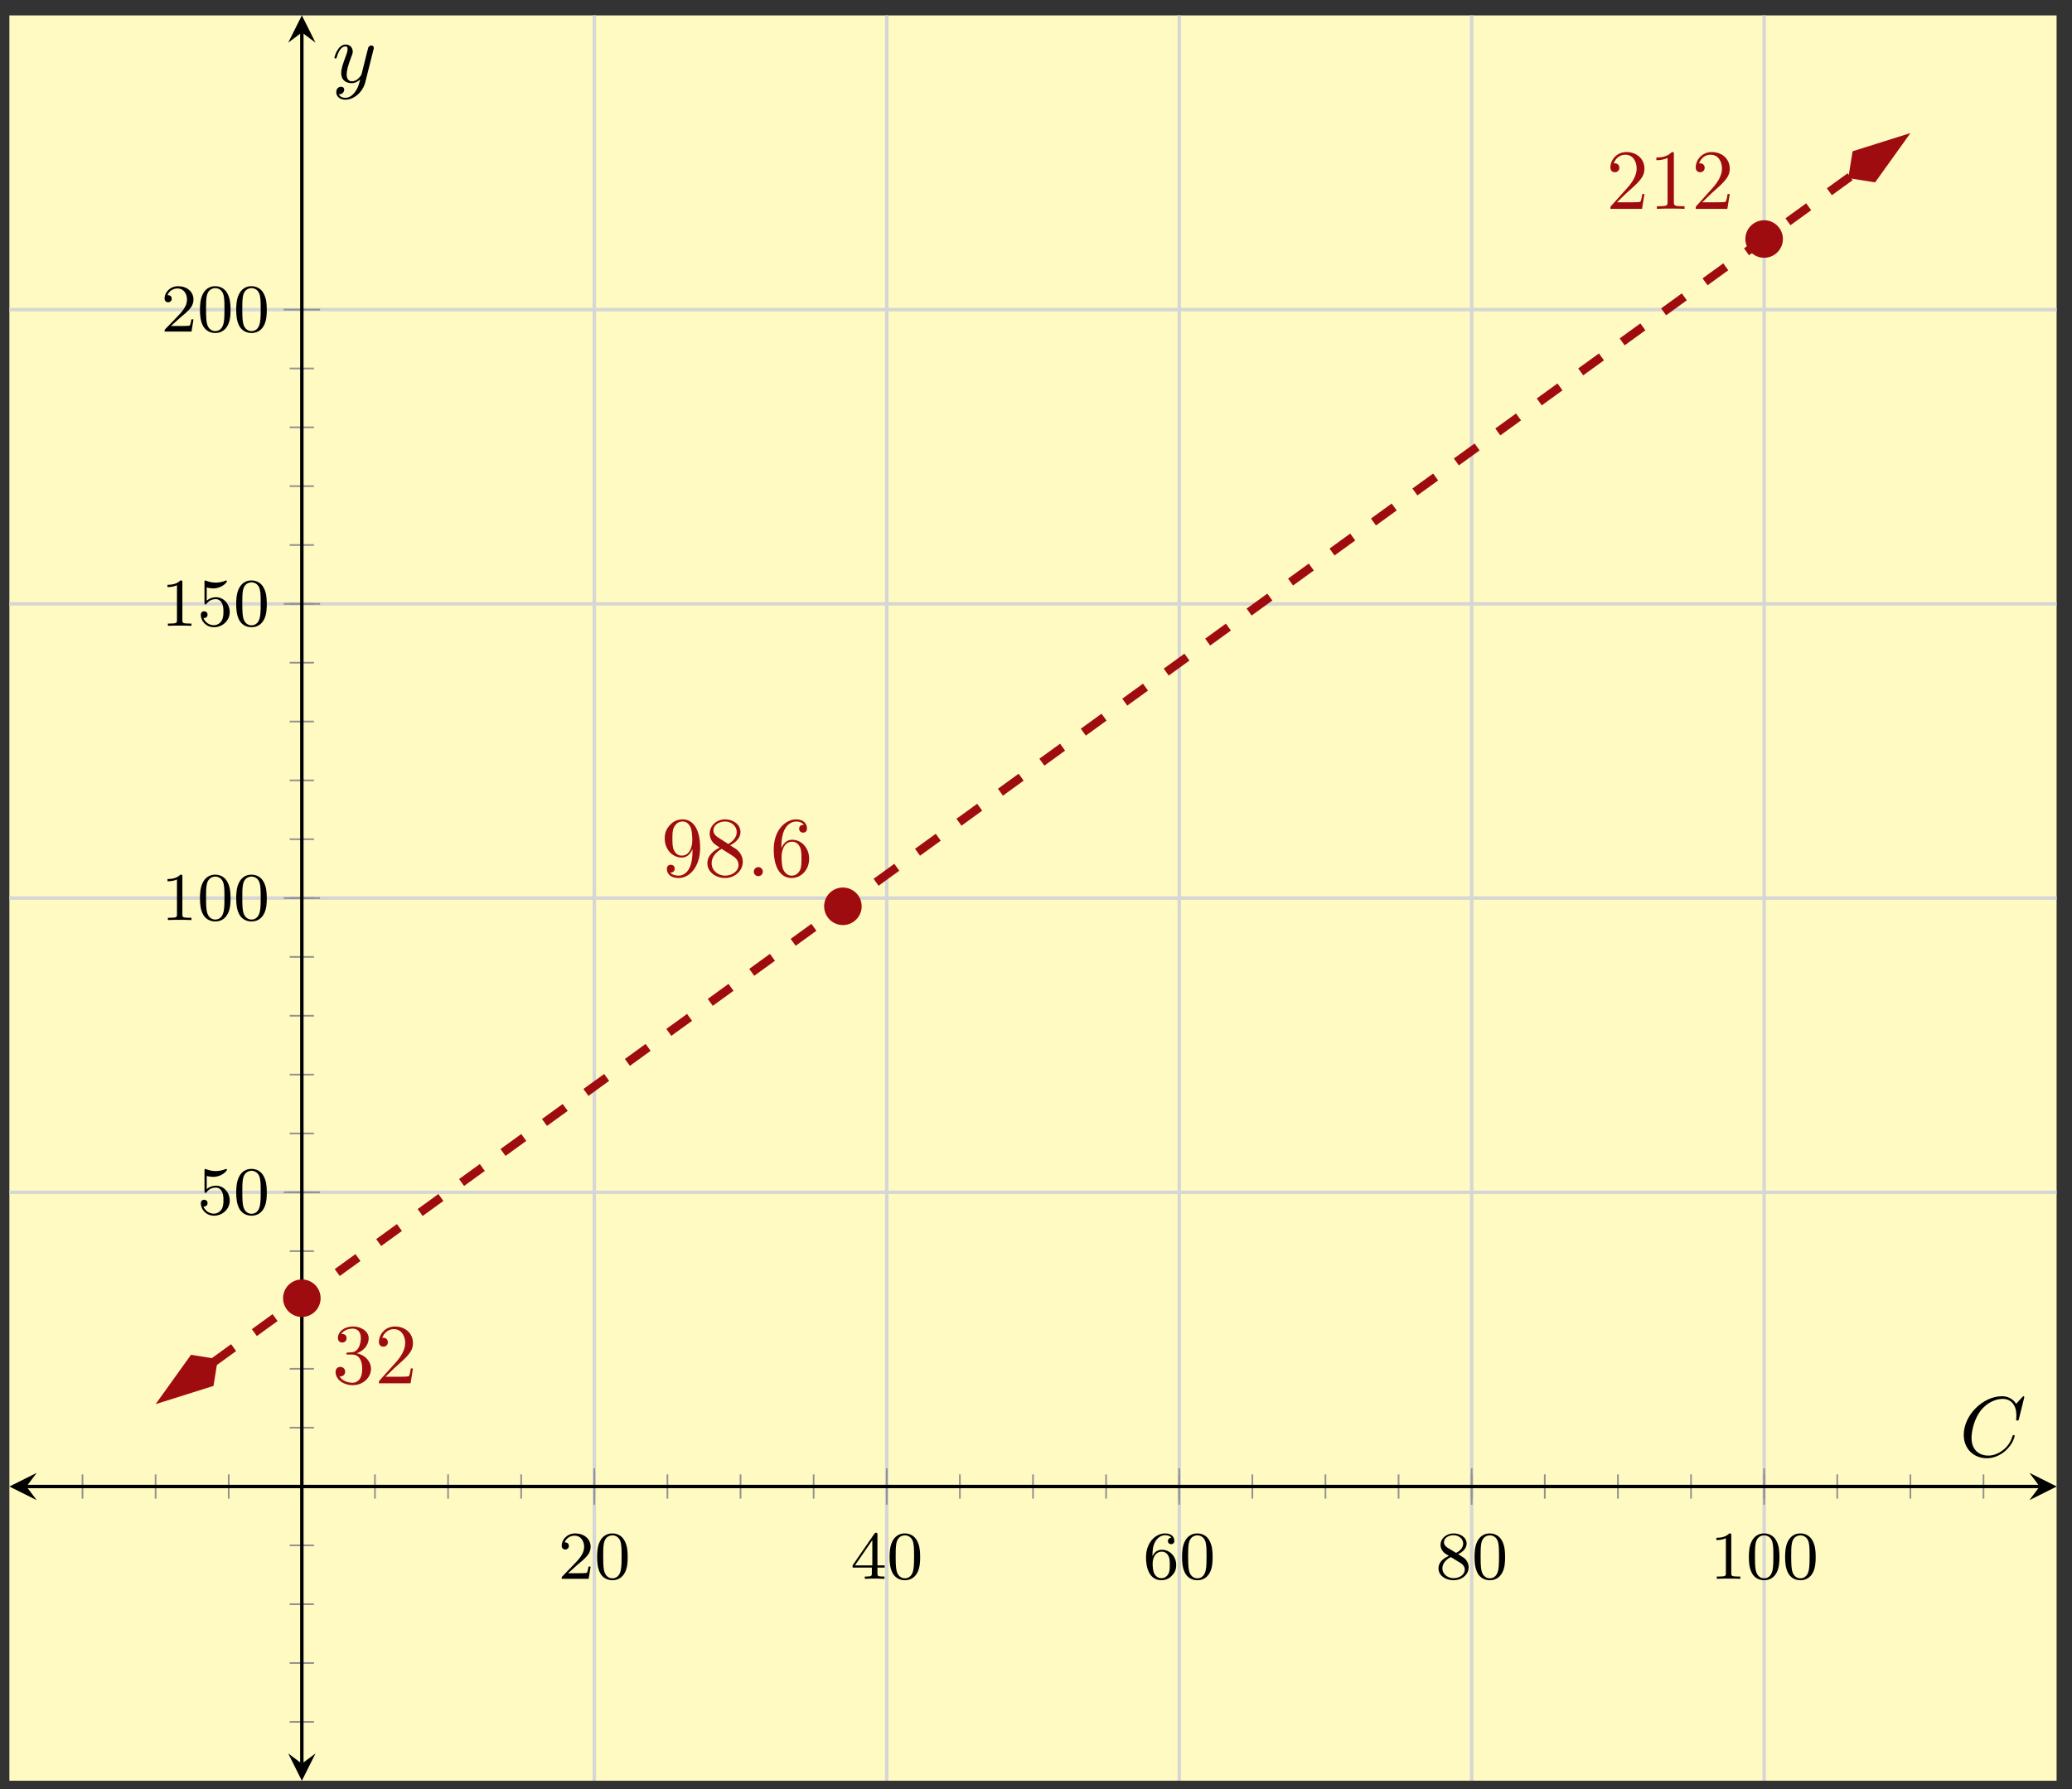 <svg xmlns="http://www.w3.org/2000/svg" xmlns:xlink="http://www.w3.org/1999/xlink" xmlns:inkscape="http://www.inkscape.org/namespaces/inkscape" version="1.1" width="242" height="209" viewBox="0 0 242 209">
<rect x="0" y="0" width="242" height="209" fill="#333333" stroke="none"/>
<defs>
<path id="font_1_3" d="M.282 .204C.298 .219 .34 .252 .356 .266 .418 .323 .477 .378 .477 .469 .477 .588 .377 .665 .252 .665 .132 .665 .053 .574 .053 .485 .053 .436 .092 .429 .106 .429 .127 .429 .158 .444 .158 .482 .158 .534 .108 .534 .096 .534 .125 .607 .192 .632 .241 .632 .334 .632 .382 .553 .382 .469 .382 .365 .309 .289 .191 .168L.065 .038C.053 .027 .053 .025 .053 0H.448L.477 .179H.446C.443 .159 .435 .109 .423 .09 .417 .082 .341 .082 .325 .082H.147L.282 .204Z"/>
<path id="font_1_1" d="M.489 .319C.489 .426 .478 .491 .445 .555 .401 .643 .32 .665 .265 .665 .139 .665 .093 .571 .079 .543 .043 .47 .041 .371 .041 .319 .041 .253 .044 .152 .092 .072 .138-.002 .212-.021 .265-.021 .313-.021 .399-.006 .449 .093 .486 .165 .489 .254 .489 .319M.265 .007C.231 .007 .162 .023 .141 .128 .13 .185 .13 .279 .13 .331 .13 .4 .13 .47 .141 .525 .162 .627 .24 .637 .265 .637 .299 .637 .368 .62 .388 .529 .4 .474 .4 .399 .4 .331 .4 .272 .4 .182 .388 .126 .367 .021 .298 .007 .265 .007Z"/>
<path id="font_1_4" d="M.394 .647C.394 .667 .394 .675 .373 .675 .36 .675 .359 .674 .349 .66L.03 .197V.164H.312V.081C.312 .044 .309 .033 .232 .033H.209V0C.294 .003 .296 .003 .353 .003 .41 .003 .412 .003 .497 0V.033H.474C.397 .033 .394 .044 .394 .081V.164H.5V.197H.394V.647M.319 .566V.197H.065L.319 .566Z"/>
<path id="font_1_6" d="M.138 .331C.138 .414 .145 .487 .181 .548 .211 .598 .262 .639 .325 .639 .345 .639 .391 .636 .414 .601 .369 .599 .365 .565 .365 .554 .365 .524 .388 .507 .412 .507 .43 .507 .459 .518 .459 .556 .459 .616 .414 .665 .324 .665 .185 .665 .044 .533 .044 .317 .044 .046 .17-.021 .267-.021 .315-.021 .367-.008 .412 .035 .452 .074 .486 .116 .486 .203 .486 .334 .387 .426 .276 .426 .204 .426 .161 .38 .138 .331M.267 .009C.214 .009 .181 .046 .166 .074 .143 .119 .141 .187 .141 .225 .141 .324 .195 .398 .272 .398 .322 .398 .352 .372 .371 .337 .392 .3 .392 .255 .392 .204 .392 .153 .392 .109 .372 .073 .346 .027 .311 .009 .267 .009Z"/>
<path id="font_1_7" d="M.332 .361C.388 .388 .456 .438 .456 .516 .456 .611 .359 .665 .266 .665 .16 .665 .074 .592 .074 .498 .074 .461 .087 .427 .112 .398 .129 .377 .133 .375 .195 .336 .071 .281 .044 .208 .044 .152 .044 .042 .155-.021 .264-.021 .387-.021 .486 .062 .486 .168 .486 .231 .452 .273 .436 .29 .419 .306 .418 .307 .332 .361M.177 .455C.148 .472 .124 .501 .124 .536 .124 .599 .193 .639 .264 .639 .342 .639 .406 .586 .406 .516 .406 .458 .361 .409 .302 .38L.177 .455M.226 .318C.23 .316 .344 .246 .361 .235 .377 .226 .429 .194 .429 .134 .429 .057 .348 .009 .266 .009 .177 .009 .101 .07 .101 .152 .101 .227 .157 .286 .226 .318Z"/>
<path id="font_1_2" d="M.314 .637C.314 .664 .312 .665 .285 .665 .244 .625 .191 .601 .096 .601V.568C.123 .568 .177 .568 .235 .595V.082C.235 .045 .232 .033 .137 .033H.102V0C.143 .003 .229 .003 .274 .003 .319 .003 .406 .003 .447 0V.033H.412C.317 .033 .314 .045 .314 .082V.637Z"/>
<path id="font_1_5" d="M.14 .562C.153 .558 .193 .548 .235 .548 .36 .548 .436 .636 .436 .651 .436 .662 .429 .665 .424 .665 .422 .665 .42 .665 .411 .66 .372 .645 .326 .633 .272 .633 .213 .633 .164 .648 .133 .66 .123 .665 .121 .665 .12 .665 .107 .665 .107 .654 .107 .636V.343C.107 .325 .107 .313 .123 .313 .131 .313 .134 .317 .139 .325 .151 .34 .189 .391 .274 .391 .33 .391 .357 .345 .366 .326 .383 .29 .385 .244 .385 .205 .385 .168 .384 .114 .356 .07 .337 .04 .297 .009 .244 .009 .179 .009 .115 .05 .092 .115 .095 .114 .101 .114 .102 .114 .13 .114 .152 .132 .152 .163 .152 .2 .123 .213 .103 .213 .085 .213 .053 .203 .053 .16 .053 .07 .131-.021 .246-.021 .371-.021 .477 .076 .477 .2 .477 .316 .393 .419 .275 .419 .225 .419 .178 .403 .14 .369V.562Z"/>
<clipPath id="clip_2">
<path transform="matrix(1,0,0,-1,1.096,208.025)" d="M0 0H239.106V206.225H0Z"/>
</clipPath>
<path id="font_3_3" d="M.29 .352C.372 .379 .43 .449 .43 .528 .43 .61 .342 .666 .246 .666 .145 .666 .069 .606 .069 .53 .069 .497 .091 .478 .12 .478 .151 .478 .171 .5 .171 .529 .171 .579 .124 .579 .109 .579 .14 .628 .206 .641 .242 .641 .283 .641 .338 .619 .338 .529 .338 .517 .336 .459 .31 .415 .28 .367 .246 .364 .221 .363 .213 .362 .189 .36 .182 .36 .174 .359 .167 .358 .167 .348 .167 .337 .174 .337 .191 .337H.235C.317 .337 .354 .269 .354 .17 .354 .034 .285 .006 .241 .006 .198 .006 .123 .022 .088 .081 .123 .076 .154 .098 .154 .136 .154 .172 .127 .192 .098 .192 .074 .192 .042 .178 .042 .134 .042 .043 .135-.022 .244-.022 .366-.022 .457 .068 .457 .17 .457 .253 .394 .331 .29 .352Z"/>
<path id="font_3_2" d="M.127 .077 .233 .18C.389 .318 .449 .372 .449 .472 .449 .586 .359 .666 .237 .666 .124 .666 .05 .574 .05 .485 .05 .429 .1 .429 .103 .429 .12 .429 .155 .441 .155 .482 .155 .508 .137 .534 .102 .534 .094 .534 .092 .534 .089 .533 .112 .598 .166 .635 .224 .635 .315 .635 .358 .554 .358 .472 .358 .392 .308 .313 .253 .251L.061 .037C.05 .026 .05 .024 .05 0H.421L.449 .174H.424C.419 .144 .412 .1 .402 .085 .395 .077 .329 .077 .307 .077H.127Z"/>
<path id="font_3_1" d="M.294 .64C.294 .664 .294 .666 .271 .666 .209 .602 .121 .602 .089 .602V.571C.109 .571 .168 .571 .22 .597V.079C.22 .043 .217 .031 .127 .031H.095V0C.13 .003 .217 .003 .257 .003 .297 .003 .384 .003 .419 0V.031H.387C.297 .031 .294 .042 .294 .079V.64Z"/>
<path id="font_3_6" d="M.367 .318V.286C.367 .052 .263 .006 .205 .006 .188 .006 .134 .008 .107 .042 .151 .042 .159 .071 .159 .088 .159 .119 .135 .134 .113 .134 .097 .134 .067 .125 .067 .086 .067 .019 .121-.022 .206-.022 .335-.022 .457 .114 .457 .329 .457 .598 .342 .666 .253 .666 .198 .666 .149 .648 .106 .603 .065 .558 .042 .516 .042 .441 .042 .316 .13 .218 .242 .218 .303 .218 .344 .26 .367 .318M.243 .241C.227 .241 .181 .241 .15 .304 .132 .341 .132 .391 .132 .44 .132 .494 .132 .541 .153 .578 .18 .628 .218 .641 .253 .641 .299 .641 .332 .607 .349 .562 .361 .53 .365 .467 .365 .421 .365 .338 .331 .241 .243 .241Z"/>
<path id="font_3_5" d="M.163 .457C.117 .487 .113 .521 .113 .538 .113 .599 .178 .641 .249 .641 .322 .641 .386 .589 .386 .517 .386 .46 .347 .412 .287 .377L.163 .457M.309 .362C.381 .399 .43 .451 .43 .517 .43 .609 .341 .666 .25 .666 .15 .666 .069 .592 .069 .499 .069 .481 .071 .436 .113 .389 .124 .377 .161 .352 .186 .335 .128 .306 .042 .25 .042 .151 .042 .045 .144-.022 .249-.022 .362-.022 .457 .061 .457 .168 .457 .204 .446 .249 .408 .291 .389 .312 .373 .322 .309 .362M.209 .32 .332 .242C.36 .223 .407 .193 .407 .132 .407 .058 .332 .006 .25 .006 .164 .006 .092 .068 .092 .151 .092 .209 .124 .273 .209 .32Z"/>
<path id="font_4_1" d="M.192 .053C.192 .082 .168 .106 .139 .106 .11 .106 .086 .082 .086 .053 .086 .024 .11 0 .139 0 .168 0 .192 .024 .192 .053Z"/>
<path id="font_3_4" d="M.132 .328V.352C.132 .605 .256 .641 .307 .641 .331 .641 .373 .635 .395 .601 .38 .601 .34 .601 .34 .556 .34 .525 .364 .51 .386 .51 .402 .51 .432 .519 .432 .558 .432 .618 .388 .666 .305 .666 .177 .666 .042 .537 .042 .316 .042 .049 .158-.022 .251-.022 .362-.022 .457 .072 .457 .204 .457 .331 .368 .427 .257 .427 .189 .427 .152 .376 .132 .328M.251 .006C.188 .006 .158 .066 .152 .081 .134 .128 .134 .208 .134 .226 .134 .304 .166 .404 .256 .404 .272 .404 .318 .404 .349 .342 .367 .305 .367 .254 .367 .205 .367 .157 .367 .107 .35 .071 .32 .011 .274 .006 .251 .006Z"/>
<path id="font_4_2" d="M.76 .695C.76 .698 .758 .705 .749 .705 .746 .705 .745 .704 .734 .693L.664 .616C.655 .63 .609 .705 .498 .705 .275 .705 .05 .484 .05 .252 .05 .087 .168-.022 .321-.022 .408-.022 .484 .018 .537 .064 .63 .146 .647 .237 .647 .24 .647 .25 .637 .25 .635 .25 .629 .25 .624 .248 .622 .24 .613 .211 .59 .14 .521 .082 .452 .026 .389 .009 .337 .009 .247 .009 .141 .061 .141 .217 .141 .274 .162 .436 .262 .553 .323 .624 .417 .674 .506 .674 .608 .674 .667 .597 .667 .481 .667 .441 .664 .44 .664 .43 .664 .42 .675 .42 .679 .42 .692 .42 .692 .422 .697 .44L.76 .695Z"/>
<path id="font_4_3" d="M.486 .381C.49 .395 .49 .397 .49 .404 .49 .422 .476 .431 .461 .431 .451 .431 .435 .425 .426 .41 .424 .405 .416 .374 .412 .356 .405 .33 .398 .303 .392 .276L.347 .096C.343 .081 .3 .011 .234 .011 .183 .011 .172 .055 .172 .092 .172 .138 .189 .2 .223 .288 .239 .329 .243 .34 .243 .36 .243 .405 .211 .442 .161 .442 .066 .442 .029 .297 .029 .288 .029 .278 .039 .278 .041 .278 .051 .278 .052 .28 .057 .296 .084 .39 .124 .42 .158 .42 .166 .42 .183 .42 .183 .388 .183 .363 .173 .337 .166 .318 .126 .212 .108 .155 .108 .108 .108 .019 .171-.011 .23-.011 .269-.011 .303 .006 .331 .034 .318-.018 .306-.067 .266-.12 .24-.154 .202-.183 .156-.183 .142-.183 .097-.18 .08-.141 .096-.141 .109-.141 .123-.129 .133-.12 .143-.107 .143-.088 .143-.057 .116-.053 .106-.053 .083-.053 .05-.069 .05-.118 .05-.168 .094-.205 .156-.205 .259-.205 .362-.114 .39-.001L.486 .381Z"/>
</defs>
<path transform="matrix(1,0,0,-1,1.096,208.025)" d="M0 0H239.106V206.225H0Z" fill="#fffac2"/>
<path transform="matrix(1,0,0,-1,1.096,208.025)" stroke-width=".399" stroke-linecap="butt" stroke-miterlimit="10" stroke-linejoin="miter" fill="none" stroke="#d5d6d5" d="M68.316 0V206.225M102.474 0V206.225M136.632 0V206.225M170.79 0V206.225M204.948 0V206.225"/>
<path transform="matrix(1,0,0,-1,1.096,208.025)" stroke-width=".399" stroke-linecap="butt" stroke-miterlimit="10" stroke-linejoin="miter" fill="none" stroke="#d5d6d5" d="M0 68.742H239.106M0 103.113H239.106M0 137.484H239.106M0 171.855H239.106"/>
<path transform="matrix(1,0,0,-1,1.096,208.025)" stroke-width=".199" stroke-linecap="butt" stroke-miterlimit="10" stroke-linejoin="miter" fill="none" stroke="#929292" d="M8.539 32.953V35.788M17.079 32.953V35.788M25.618 32.953V35.788M34.158 32.953V35.788M42.697 32.953V35.788M51.237 32.953V35.788M59.776 32.953V35.788M68.316 32.953V35.788M76.855 32.953V35.788M85.395 32.953V35.788M93.934 32.953V35.788M102.474 32.953V35.788M111.013 32.953V35.788M119.553 32.953V35.788M128.092 32.953V35.788M136.632 32.953V35.788M145.171 32.953V35.788M153.711 32.953V35.788M162.25 32.953V35.788M170.79 32.953V35.788M179.329 32.953V35.788M187.869 32.953V35.788M196.408 32.953V35.788M204.948 32.953V35.788M213.487 32.953V35.788M222.027 32.953V35.788M230.566 32.953V35.788"/>
<path transform="matrix(1,0,0,-1,1.096,208.025)" stroke-width=".199" stroke-linecap="butt" stroke-miterlimit="10" stroke-linejoin="miter" fill="none" stroke="#929292" d="M68.316 32.245V36.497M102.474 32.245V36.497M136.632 32.245V36.497M170.79 32.245V36.497M204.948 32.245V36.497"/>
<path transform="matrix(1,0,0,-1,1.096,208.025)" stroke-width=".199" stroke-linecap="butt" stroke-miterlimit="10" stroke-linejoin="miter" fill="none" stroke="#929292" d="M32.74 6.874H35.576M32.74 13.748H35.576M32.74 20.623H35.576M32.74 27.497H35.576M32.74 34.371H35.576M32.74 41.245H35.576M32.74 48.119H35.576M32.74 54.993H35.576M32.74 61.868H35.576M32.74 68.742H35.576M32.74 75.616H35.576M32.74 82.49H35.576M32.74 89.364H35.576M32.74 96.239H35.576M32.74 103.113H35.576M32.74 109.987H35.576M32.74 116.861H35.576M32.74 123.735H35.576M32.74 130.609H35.576M32.74 137.484H35.576M32.74 144.358H35.576M32.74 151.232H35.576M32.74 158.106H35.576M32.74 164.98H35.576"/>
<path transform="matrix(1,0,0,-1,1.096,208.025)" stroke-width=".199" stroke-linecap="butt" stroke-miterlimit="10" stroke-linejoin="miter" fill="none" stroke="#929292" d="M32.032 68.742H36.284M32.032 103.113H36.284M32.032 137.484H36.284M32.032 171.855H36.284"/>
<path transform="matrix(1,0,0,-1,1.096,208.025)" stroke-width=".399" stroke-linecap="butt" stroke-miterlimit="10" stroke-linejoin="miter" fill="none" stroke="#000000" d="M1.993 34.371H237.113"/>
<path transform="matrix(-1,-0,0,1,3.089,173.653)" d="M1.993 0-1.196 1.594 0 0-1.196-1.594"/>
<path transform="matrix(1,0,0,-1,238.221,173.653)" d="M1.993 0-1.196 1.594 0 0-1.196-1.594"/>
<path transform="matrix(1,0,0,-1,1.096,208.025)" stroke-width=".399" stroke-linecap="butt" stroke-miterlimit="10" stroke-linejoin="miter" fill="none" stroke="#000000" d="M34.158 1.993V204.233"/>
<path transform="matrix(0,1,1,0,35.256,206.032)" d="M1.993 0-1.196 1.594 0 0-1.196-1.594"/>
<path transform="matrix(0,-1,-1,-0,35.256,3.788)" d="M1.993 0-1.196 1.594 0 0-1.196-1.594"/>
<use data-text="2" xlink:href="#font_1_3" transform="matrix(7.97,0,0,-7.97,65.181,184.435)"/>
<use data-text="0" xlink:href="#font_1_1" transform="matrix(7.97,0,0,-7.97,69.414,184.435)"/>
<use data-text="4" xlink:href="#font_1_4" transform="matrix(7.97,0,0,-7.97,99.341,184.435)"/>
<use data-text="0" xlink:href="#font_1_1" transform="matrix(7.97,0,0,-7.97,103.573,184.435)"/>
<use data-text="6" xlink:href="#font_1_6" transform="matrix(7.97,0,0,-7.97,133.5,184.435)"/>
<use data-text="0" xlink:href="#font_1_1" transform="matrix(7.97,0,0,-7.97,137.732,184.435)"/>
<use data-text="8" xlink:href="#font_1_7" transform="matrix(7.97,0,0,-7.97,167.659,184.435)"/>
<use data-text="0" xlink:href="#font_1_1" transform="matrix(7.97,0,0,-7.97,171.892,184.435)"/>
<use data-text="1" xlink:href="#font_1_2" transform="matrix(7.97,0,0,-7.97,199.702,184.435)"/>
<use data-text="0" xlink:href="#font_1_1" transform="matrix(7.97,0,0,-7.97,203.934,184.435)"/>
<use data-text="0" xlink:href="#font_1_1" transform="matrix(7.97,0,0,-7.97,208.167,184.435)"/>
<use data-text="5" xlink:href="#font_1_5" transform="matrix(7.97,0,0,-7.97,23.031,141.85)"/>
<use data-text="0" xlink:href="#font_1_1" transform="matrix(7.97,0,0,-7.97,27.264,141.85)"/>
<use data-text="1" xlink:href="#font_1_2" transform="matrix(7.97,0,0,-7.97,18.797,107.478)"/>
<use data-text="0" xlink:href="#font_1_1" transform="matrix(7.97,0,0,-7.97,23.029,107.478)"/>
<use data-text="0" xlink:href="#font_1_1" transform="matrix(7.97,0,0,-7.97,27.262,107.478)"/>
<use data-text="1" xlink:href="#font_1_2" transform="matrix(7.97,0,0,-7.97,18.797,73.107)"/>
<use data-text="5" xlink:href="#font_1_5" transform="matrix(7.97,0,0,-7.97,23.029,73.107)"/>
<use data-text="0" xlink:href="#font_1_1" transform="matrix(7.97,0,0,-7.97,27.262,73.107)"/>
<use data-text="2" xlink:href="#font_1_3" transform="matrix(7.97,0,0,-7.97,18.797,38.735)"/>
<use data-text="0" xlink:href="#font_1_1" transform="matrix(7.97,0,0,-7.97,23.029,38.735)"/>
<use data-text="0" xlink:href="#font_1_1" transform="matrix(7.97,0,0,-7.97,27.262,38.735)"/>
<g clip-path="url(#clip_2)">
<path transform="matrix(1,0,0,-1,1.096,208.025)" stroke-width=".996" stroke-linecap="butt" stroke-dasharray="2.989,2.989" stroke-miterlimit="10" stroke-linejoin="miter" fill="none" stroke="#9e0c0f" d="M23.769 48.842 25.618 50.182 34.158 56.368 42.697 62.555 51.237 68.742 59.776 74.928 68.316 81.115 76.855 87.302 85.395 93.489 93.934 99.675 102.474 105.862 111.013 112.049 119.553 118.236 128.092 124.422 136.632 130.609 145.171 136.796 153.711 142.982 162.25 149.169 170.79 155.356 179.329 161.543 187.869 167.729 196.408 173.916 204.948 180.103 213.487 186.29 215.336 187.629"/>
<path transform="matrix(-.81,.587,.587,.81,25.437,158.769)" d="M7.391 0 2.376 1.672 .704 0 2.376-1.672Z" fill="#9e0c0f"/>
<path transform="matrix(-.81,.587,.587,.81,25.437,158.769)" stroke-width=".996" stroke-linecap="butt" stroke-miterlimit="10" stroke-linejoin="miter" fill="none" stroke="#9e0c0f" d="M7.391 0 2.376 1.672 .704 0 2.376-1.672Z"/>
<path transform="matrix(.81,-.587,-.587,-.81,215.873,20.805)" d="M7.391 0 2.376 1.672 .704 0 2.376-1.672Z" fill="#9e0c0f"/>
<path transform="matrix(.81,-.587,-.587,-.81,215.873,20.805)" stroke-width=".996" stroke-linecap="butt" stroke-miterlimit="10" stroke-linejoin="miter" fill="none" stroke="#9e0c0f" d="M7.391 0 2.376 1.672 .704 0 2.376-1.672Z"/>
<path transform="matrix(1,0,0,-1,1.096,208.025)" stroke-width=".399" stroke-linecap="butt" stroke-miterlimit="10" stroke-linejoin="miter" fill="none" stroke="#9e0c0f" d=""/>
<use data-text="3" xlink:href="#font_3_3" transform="matrix(9.963,0,0,-9.963,38.776,161.596)" fill="#9e0c0f"/>
<use data-text="2" xlink:href="#font_3_2" transform="matrix(9.963,0,0,-9.963,43.758,161.596)" fill="#9e0c0f"/>
<path transform="matrix(1,0,0,-1,1.096,208.025)" stroke-width=".399" stroke-linecap="butt" stroke-miterlimit="10" stroke-linejoin="miter" fill="none" stroke="#9e0c0f" d=""/>
<use data-text="2" xlink:href="#font_3_2" transform="matrix(9.963,0,0,-9.963,187.589,24.398)" fill="#9e0c0f"/>
<use data-text="1" xlink:href="#font_3_1" transform="matrix(9.963,0,0,-9.963,192.571,24.398)" fill="#9e0c0f"/>
<use data-text="2" xlink:href="#font_3_2" transform="matrix(9.963,0,0,-9.963,197.553,24.398)" fill="#9e0c0f"/>
<path transform="matrix(1,0,0,-1,1.096,208.025)" stroke-width=".399" stroke-linecap="butt" stroke-miterlimit="10" stroke-linejoin="miter" fill="none" stroke="#9e0c0f" d=""/>
<use data-text="9" xlink:href="#font_3_6" transform="matrix(9.963,0,0,-9.963,77.219,102.353)" fill="#9e0c0f"/>
<use data-text="8" xlink:href="#font_3_5" transform="matrix(9.963,0,0,-9.963,82.201,102.353)" fill="#9e0c0f"/>
<use data-text="." xlink:href="#font_4_1" transform="matrix(9.963,0,0,-9.963,87.182,102.353)" fill="#9e0c0f"/>
<use data-text="6" xlink:href="#font_3_4" transform="matrix(9.963,0,0,-9.963,89.95,102.353)" fill="#9e0c0f"/>
</g>
<path transform="matrix(1,0,0,-1,1.096,208.025)" d="M36.15 56.368C36.15 57.469 35.258 58.361 34.158 58.361 33.057 58.361 32.165 57.469 32.165 56.368 32.165 55.268 33.057 54.376 34.158 54.376 35.258 54.376 36.15 55.268 36.15 56.368ZM34.158 56.368" fill="#9e0c0f"/>
<path transform="matrix(1,0,0,-1,1.096,208.025)" stroke-width=".399" stroke-linecap="butt" stroke-miterlimit="10" stroke-linejoin="miter" fill="none" stroke="#9e0c0f" d="M36.15 56.368C36.15 57.469 35.258 58.361 34.158 58.361 33.057 58.361 32.165 57.469 32.165 56.368 32.165 55.268 33.057 54.376 34.158 54.376 35.258 54.376 36.15 55.268 36.15 56.368ZM34.158 56.368"/>
<path transform="matrix(1,0,0,-1,1.096,208.025)" stroke-width=".399" stroke-linecap="butt" stroke-miterlimit="10" stroke-linejoin="miter" fill="none" stroke="#9e0c0f" d=""/>
<path transform="matrix(1,0,0,-1,1.096,208.025)" d="M206.94 180.104C206.94 181.204 206.048 182.096 204.948 182.096 203.847 182.096 202.955 181.204 202.955 180.104 202.955 179.003 203.847 178.111 204.948 178.111 206.048 178.111 206.94 179.003 206.94 180.104ZM204.948 180.104" fill="#9e0c0f"/>
<path transform="matrix(1,0,0,-1,1.096,208.025)" stroke-width=".399" stroke-linecap="butt" stroke-miterlimit="10" stroke-linejoin="miter" fill="none" stroke="#9e0c0f" d="M206.94 180.104C206.94 181.204 206.048 182.096 204.948 182.096 203.847 182.096 202.955 181.204 202.955 180.104 202.955 179.003 203.847 178.111 204.948 178.111 206.048 178.111 206.94 179.003 206.94 180.104ZM204.948 180.104"/>
<path transform="matrix(1,0,0,-1,1.096,208.025)" stroke-width=".399" stroke-linecap="butt" stroke-miterlimit="10" stroke-linejoin="miter" fill="none" stroke="#9e0c0f" d=""/>
<path transform="matrix(1,0,0,-1,1.096,208.025)" d="M99.343 102.15C99.343 103.251 98.451 104.143 97.35 104.143 96.25 104.143 95.358 103.251 95.358 102.15 95.358 101.05 96.25 100.158 97.35 100.158 98.451 100.158 99.343 101.05 99.343 102.15ZM97.35 102.15" fill="#9e0c0f"/>
<path transform="matrix(1,0,0,-1,1.096,208.025)" stroke-width=".399" stroke-linecap="butt" stroke-miterlimit="10" stroke-linejoin="miter" fill="none" stroke="#9e0c0f" d="M99.343 102.15C99.343 103.251 98.451 104.143 97.35 104.143 96.25 104.143 95.358 103.251 95.358 102.15 95.358 101.05 96.25 100.158 97.35 100.158 98.451 100.158 99.343 101.05 99.343 102.15ZM97.35 102.15"/>
<path transform="matrix(1,0,0,-1,1.096,208.025)" stroke-width=".399" stroke-linecap="butt" stroke-miterlimit="10" stroke-linejoin="miter" fill="none" stroke="#9e0c0f" d=""/>
<use data-text="C" xlink:href="#font_4_2" transform="matrix(9.963,0,0,-9.963,228.86,170.133)"/>
<use data-text="y" xlink:href="#font_4_3" transform="matrix(9.963,0,0,-9.963,38.776,9.605)"/>
</svg>

